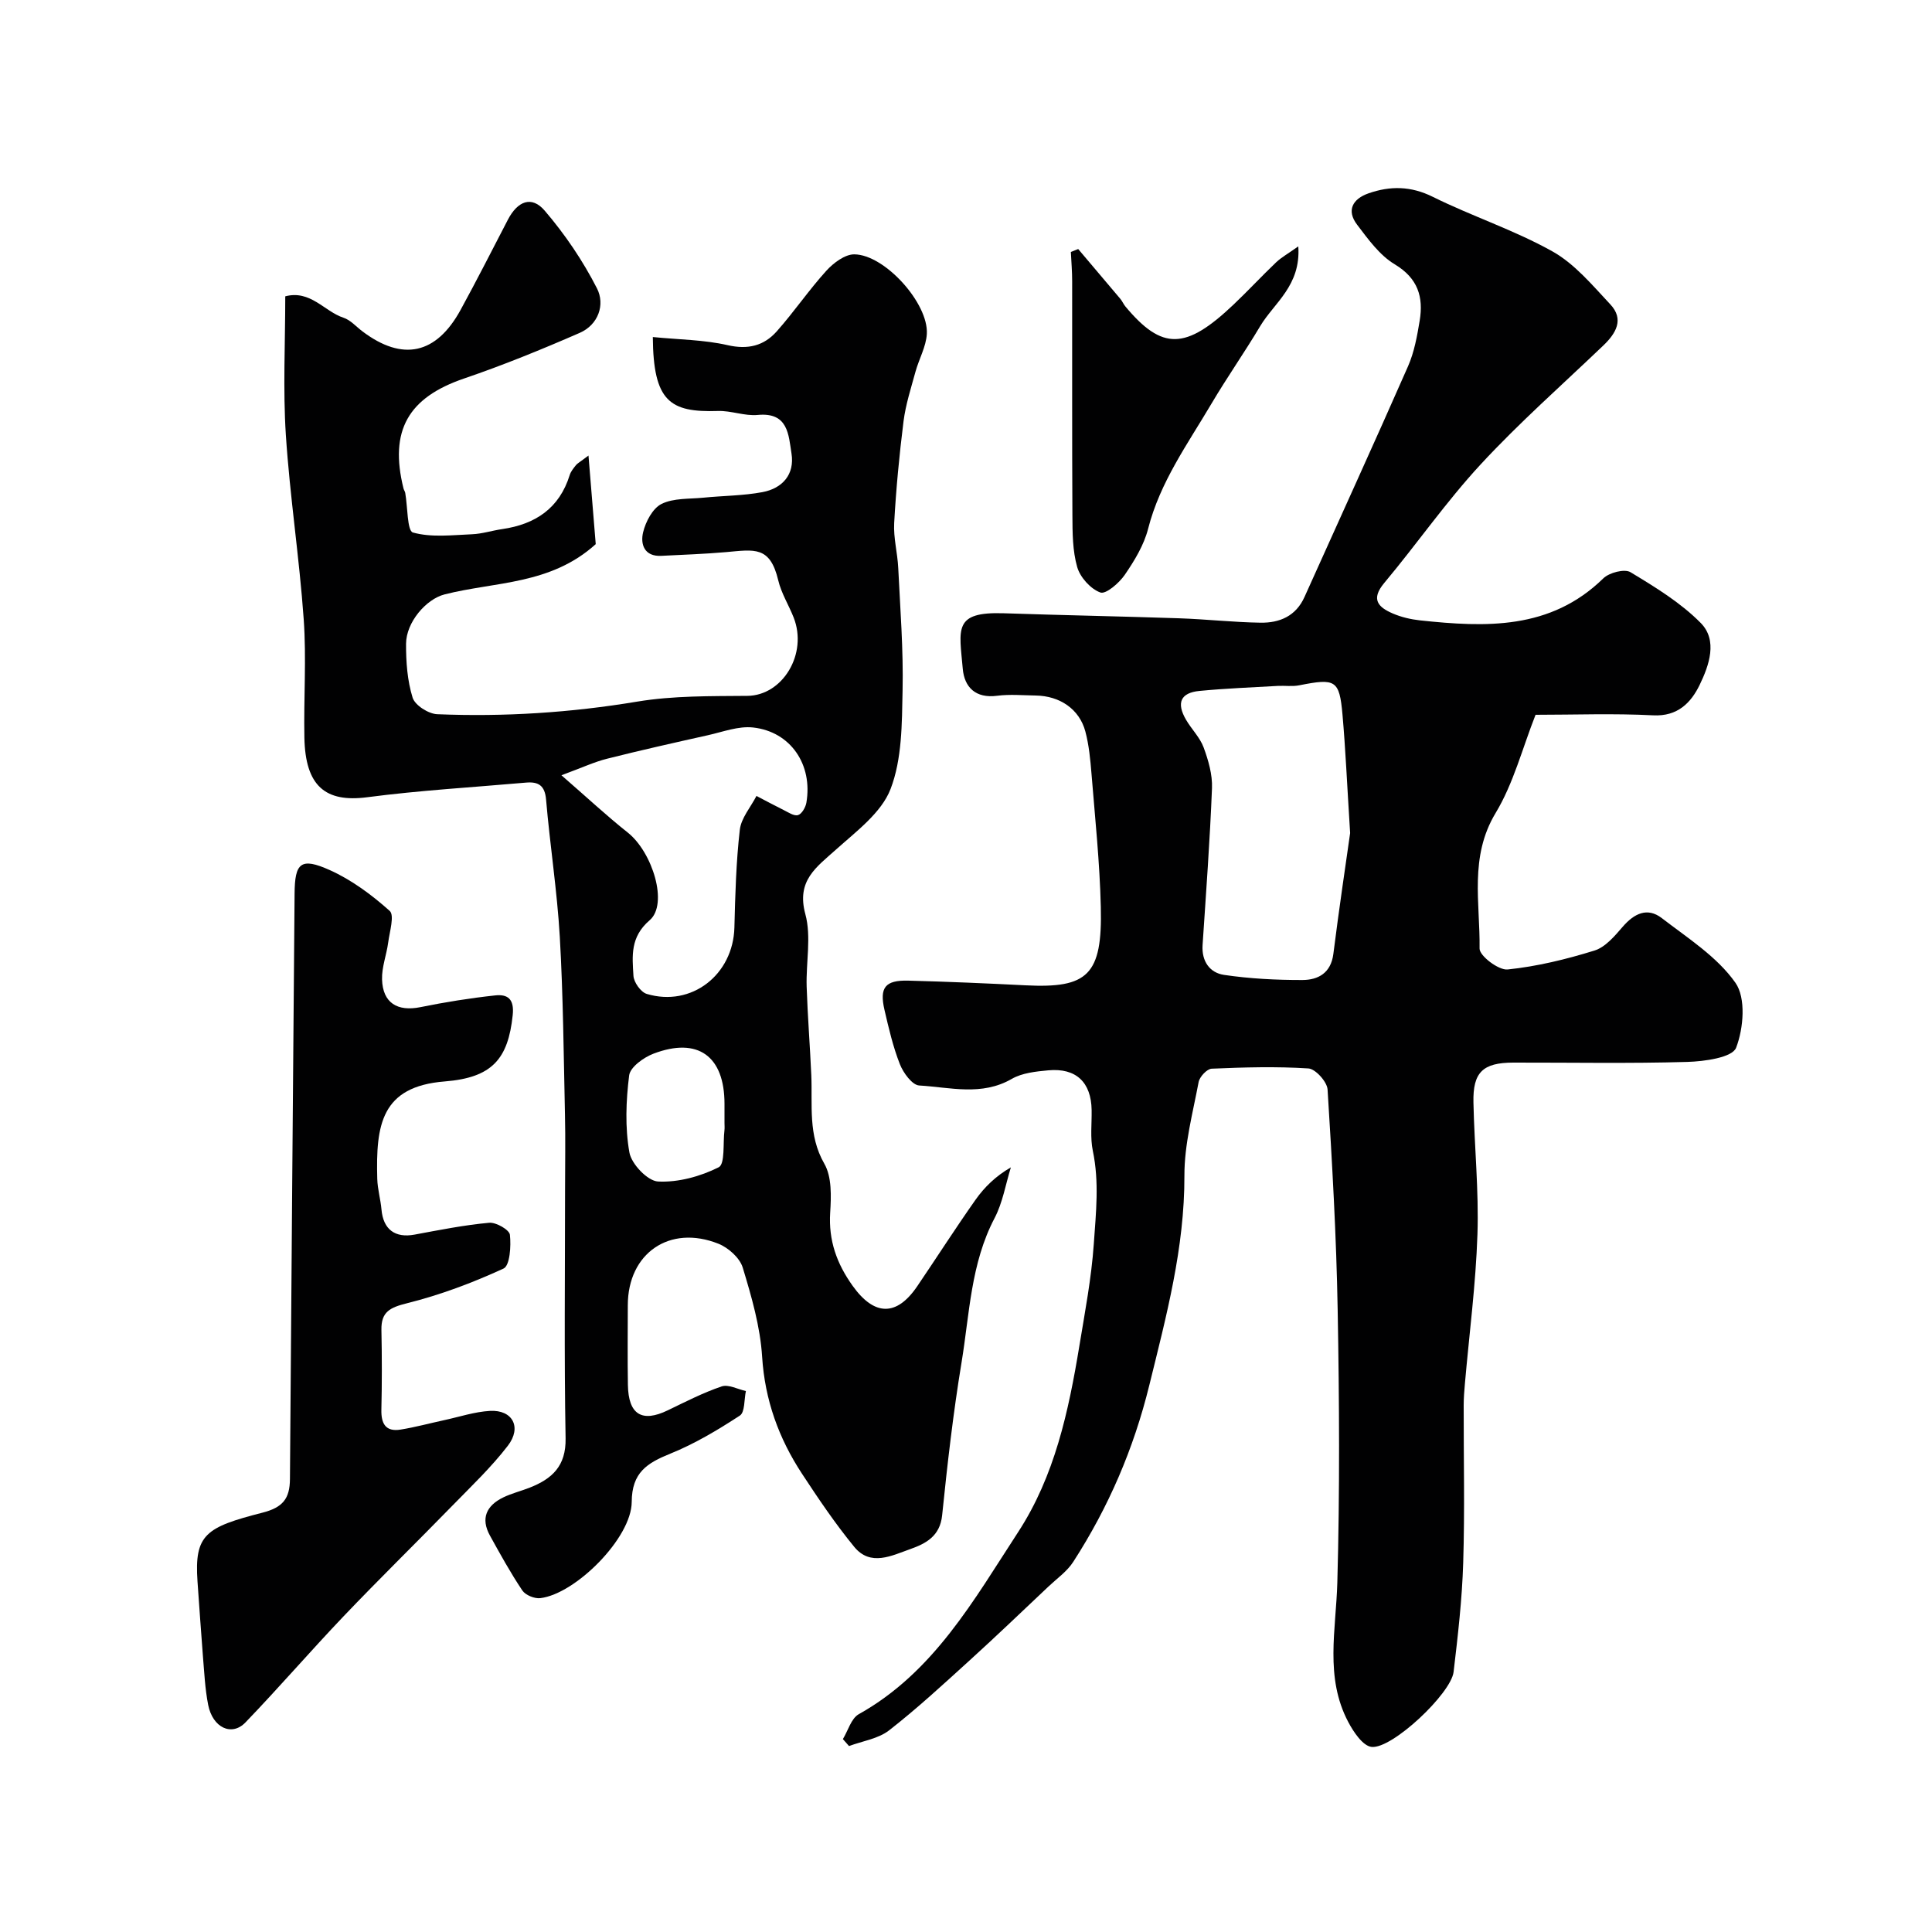 <svg enable-background="new 0 0 400 400" viewBox="0 0 400 400" xmlns="http://www.w3.org/2000/svg"><g fill="#010102"><path d="m174.51 360.06c1.07-1.75 1.72-4.27 3.28-5.15 15.51-8.66 23.84-23.66 33-37.7 7.56-11.6 10.44-24.93 12.7-38.67 1.15-7 2.47-13.86 2.97-21.01.45-6.48 1.15-12.8-.2-19.25-.57-2.72-.2-5.64-.25-8.46-.09-5.75-3.22-8.75-8.97-8.22-2.57.24-5.41.53-7.56 1.77-6.25 3.61-12.78 1.74-19.16 1.37-1.46-.08-3.31-2.62-4.01-4.41-1.42-3.61-2.31-7.45-3.19-11.25-1.07-4.62.14-6.17 4.92-6.05 8.1.21 16.21.56 24.3.97 12.86.65 15.92-2.11 15.57-16.24-.22-9.21-1.19-18.4-1.93-27.59-.24-2.93-.52-5.91-1.27-8.73-1.23-4.61-5.26-7.36-10.27-7.44-2.67-.04-5.37-.29-7.99.05-4.47.59-6.79-1.78-7.12-5.59-.72-8.23-2.02-11.84 8.5-11.49 12.1.41 24.2.63 36.3 1.04 5.61.19 11.2.82 16.81.91 3.97.07 7.36-1.34 9.15-5.34 7.15-15.91 14.41-31.78 21.43-47.75 1.29-2.94 1.88-6.24 2.41-9.44.81-4.91-.36-8.78-5.17-11.67-3.12-1.87-5.5-5.19-7.78-8.19-2.27-2.98-.92-5.35 2.35-6.5 4.48-1.56 8.75-1.54 13.29.71 8.13 4.03 16.87 6.88 24.76 11.29 4.63 2.58 8.31 7.03 12.03 11 2.88 3.08 1.18 5.97-1.45 8.49-8.52 8.15-17.39 15.96-25.38 24.6-7.16 7.73-13.21 16.48-19.99 24.58-2.85 3.41-1.22 5.03 1.78 6.32 1.75.75 3.7 1.21 5.61 1.42 13.62 1.45 27.02 2 37.96-8.69 1.22-1.2 4.41-2.03 5.64-1.28 5.12 3.09 10.38 6.3 14.54 10.51 3.56 3.61 1.72 8.8-.22 12.81-1.77 3.65-4.52 6.58-9.64 6.31-8.14-.42-16.31-.11-24.34-.11-2.74 6.96-4.57 14.2-8.26 20.32-5.5 9.1-3.2 18.67-3.33 28.08-.02 1.51 3.94 4.52 5.8 4.33 6.08-.63 12.13-2.1 17.99-3.92 2.26-.7 4.19-3.01 5.86-4.94 2.37-2.74 5.09-4.07 8.07-1.78 5.39 4.15 11.46 8 15.25 13.39 2.21 3.14 1.69 9.45.14 13.46-.79 2.03-6.57 2.83-10.13 2.93-11.99.35-24 .12-36 .14-6.29.01-8.39 1.98-8.25 8.25.19 9.1 1.13 18.22.83 27.3-.34 10.33-1.7 20.64-2.6 30.95-.13 1.48-.25 2.97-.25 4.46-.02 10.87.24 21.75-.1 32.61-.23 7.55-1.1 15.08-1.99 22.59-.53 4.47-12.71 15.97-16.97 15.52-1.81-.19-3.75-3.09-4.85-5.18-4.88-9.25-2.52-19.08-2.25-28.86.52-18.82.41-37.67.07-56.49-.27-15.21-1.14-30.4-2.09-45.58-.1-1.6-2.5-4.26-3.96-4.36-6.65-.43-13.36-.24-20.03.05-.98.04-2.51 1.68-2.71 2.78-1.21 6.42-2.96 12.9-2.94 19.36.04 14.96-3.74 29.05-7.27 43.4-3.25 13.22-8.46 25.28-15.75 36.57-1.27 1.97-3.35 3.43-5.1 5.08-5.42 5.11-10.8 10.28-16.32 15.29-5.46 4.96-10.89 9.98-16.7 14.51-2.25 1.75-5.5 2.21-8.3 3.25-.45-.49-.86-.97-1.27-1.44zm105.02-187.58c-.65-10.37-.96-17.46-1.58-24.51-.64-7.19-1.43-7.58-8.93-6.09-1.44.29-2.98.05-4.47.13-5.41.31-10.83.52-16.22 1.04-3.91.38-4.81 2.47-2.78 5.96 1.14 1.96 2.88 3.66 3.65 5.74.98 2.67 1.84 5.63 1.73 8.42-.43 10.85-1.23 21.68-1.95 32.51-.22 3.36 1.51 5.73 4.44 6.16 5.35.79 10.81 1.07 16.23 1.06 3.26-.01 5.91-1.44 6.41-5.42 1.18-9.39 2.59-18.76 3.47-25z"/><path d="m135.16 69.78c5.45.54 10.59.56 15.48 1.68 4.23.97 7.53.13 10.18-2.86 3.59-4.04 6.64-8.55 10.27-12.55 1.46-1.61 3.85-3.41 5.79-3.39 6.31.06 15.39 10.15 15.01 16.49-.16 2.65-1.64 5.2-2.36 7.85-.92 3.37-2.02 6.75-2.46 10.2-.88 7-1.55 14.05-1.94 21.09-.17 3.07.69 6.18.84 9.29.41 8.46 1.08 16.93.9 25.39-.14 6.86-.1 14.18-2.49 20.39-1.89 4.91-7.08 8.75-11.29 12.53-4.1 3.68-8.24 6.43-6.35 13.38 1.27 4.68.11 10 .27 15.02.2 6.11.69 12.2.96 18.3.27 6.2-.72 12.39 2.7 18.35 1.57 2.73 1.42 6.75 1.21 10.13-.36 5.76 1.36 10.55 4.66 15.16 4.47 6.24 9.08 6.39 13.38.05 4.03-5.94 7.9-11.99 12.03-17.85 1.85-2.63 4.19-4.92 7.34-6.74-1.09 3.52-1.69 7.29-3.37 10.5-4.94 9.4-5.18 19.81-6.84 29.88-1.73 10.49-2.94 21.07-4.02 31.65-.44 4.34-3.38 5.86-6.59 7-3.83 1.35-8.23 3.67-11.61-.46-3.92-4.78-7.41-9.95-10.81-15.13-4.81-7.33-7.69-15.25-8.26-24.23-.39-6.23-2.19-12.45-4.02-18.47-.61-2-2.97-4.11-5.03-4.93-10.11-4.03-18.75 1.98-18.76 12.73-.01 5.5-.07 11 .02 16.5.1 6.15 2.91 7.85 8.26 5.26 3.67-1.77 7.32-3.65 11.16-4.95 1.4-.47 3.32.59 5.01.96-.38 1.75-.19 4.39-1.25 5.08-4.57 2.98-9.34 5.84-14.39 7.88-4.82 1.95-7.97 3.9-8 10-.03 7.45-11.62 19.05-18.93 19.92-1.19.14-3.06-.62-3.71-1.58-2.45-3.65-4.58-7.52-6.71-11.37-1.98-3.58-.71-6.23 2.76-7.91 1.74-.84 3.66-1.31 5.47-2.02 4.62-1.82 7.53-4.45 7.43-10.19-.31-17.16-.11-34.33-.11-51.49 0-5.19.1-10.39-.02-15.58-.27-12.27-.37-24.55-1.07-36.79-.55-9.48-2.03-18.91-2.84-28.39-.25-2.95-1.59-3.75-4.15-3.53-10.97.97-21.98 1.6-32.89 3.03-8.65 1.13-12.81-2.3-13-12.35-.16-8.16.44-16.36-.14-24.49-.9-12.76-2.87-25.45-3.7-38.21-.61-9.44-.12-18.95-.12-28.66 5.22-1.37 8.08 3.12 12.05 4.43 1.47.48 2.65 1.87 3.96 2.85 8.28 6.23 15.24 4.75 20.29-4.47 3.37-6.16 6.55-12.43 9.79-18.67 2.02-3.88 4.93-5.03 7.63-1.87 4.19 4.89 7.9 10.36 10.82 16.09 1.71 3.35.29 7.52-3.58 9.21-7.86 3.43-15.83 6.68-23.95 9.45-11.54 3.94-15.51 10.76-12.53 22.76.08.32.3.6.36.92.51 2.86.39 7.87 1.59 8.2 3.83 1.07 8.14.53 12.26.36 2.09-.09 4.16-.77 6.25-1.07 6.85-1 11.81-4.3 13.95-11.18.23-.75.79-1.42 1.29-2.05.29-.37.77-.61 2.6-1.99.57 6.98 1.06 12.97 1.5 18.34-9.37 8.47-20.88 7.74-31.31 10.41-3.83.98-7.94 5.78-7.96 10.21-.02 3.75.26 7.64 1.36 11.17.49 1.57 3.28 3.35 5.1 3.42 13.88.57 27.65-.32 41.41-2.61 7.47-1.24 15.2-1.12 22.81-1.19 7.28-.07 12.54-8.69 9.56-16.24-1.02-2.58-2.55-5.01-3.18-7.67-1.71-7.18-4.94-6.37-10.81-5.85-4.45.39-8.93.54-13.39.77-3.57.19-4.37-2.45-3.78-4.88.53-2.2 1.98-4.96 3.82-5.87 2.48-1.23 5.72-1 8.65-1.29 4.08-.41 8.23-.4 12.24-1.15 4.14-.78 6.7-3.67 6.01-8-.61-3.82-.66-8.59-6.99-7.98-2.7.26-5.52-.92-8.27-.82-9.92.32-13.35-1.98-13.45-15.31zm-18.92 90.73c5.32 4.62 9.39 8.42 13.74 11.87 5.11 4.06 8.43 14.78 4.53 18.14-4.06 3.48-3.61 7.41-3.36 11.52.08 1.34 1.52 3.37 2.75 3.74 9.27 2.78 17.9-3.97 18.15-13.76.17-6.75.35-13.52 1.12-20.22.28-2.44 2.25-4.68 3.45-7.01 1.86.97 3.71 1.97 5.59 2.9.98.48 2.17 1.31 3 1.07.78-.22 1.57-1.59 1.74-2.56 1.36-7.88-3.25-14.72-11.03-15.58-3.03-.34-6.26.91-9.36 1.6-6.95 1.55-13.91 3.11-20.81 4.85-2.64.65-5.12 1.82-9.51 3.44zm33.76 72c0-1.33 0-2.66 0-3.99-.01-9.86-5.5-13.87-14.7-10.37-2.03.77-4.82 2.78-5.04 4.5-.66 5.26-.87 10.77.05 15.95.42 2.4 3.77 5.91 5.94 6.02 4.18.21 8.76-1.05 12.55-2.95 1.34-.68.86-4.99 1.19-7.65.06-.51.01-1.01.01-1.51z"/><path d="m40.89 327.41c-.67-9.7 1.7-11.22 13.42-14.22 4.24-1.08 5.69-2.9 5.72-6.97.28-40.41.64-80.81.96-121.21.05-6.38 1.28-7.56 7.28-4.87 4.52 2.03 8.7 5.13 12.41 8.45 1.03.92-.02 4.31-.31 6.55-.34 2.56-1.35 5.11-1.27 7.64.14 4.87 3.18 6.7 7.94 5.74 5.11-1.04 10.28-1.87 15.47-2.43 2.57-.28 4 .7 3.64 4.09-.95 9.03-4.21 12.94-14.07 13.72-13.18 1.04-14.28 9.02-13.97 20.2.06 2.1.68 4.19.87 6.3.36 4.14 2.8 5.97 6.87 5.21 5.12-.95 10.26-1.98 15.43-2.45 1.42-.13 4.17 1.45 4.29 2.48.26 2.35 0 6.4-1.32 7-6.41 2.95-13.12 5.47-19.97 7.18-3.51.88-5.39 1.75-5.31 5.54.11 5.49.12 10.99-.01 16.49-.07 2.91.89 4.63 3.98 4.13 3.03-.49 6-1.3 9.01-1.95 3.16-.68 6.31-1.74 9.5-1.92 4.67-.26 6.64 3.39 3.69 7.22-3.41 4.43-7.52 8.34-11.44 12.36-7.49 7.68-15.16 15.18-22.56 22.94-6.88 7.22-13.4 14.79-20.32 21.98-2.85 2.96-6.79 1.09-7.72-3.63-.66-3.36-.81-6.83-1.1-10.25-.41-5.12-.74-10.22-1.11-15.32z"/><path d="m268.8 51.01c.55 8.15-5 11.67-7.9 16.53-3.23 5.42-6.86 10.59-10.07 16.02-4.93 8.35-10.67 16.26-13.13 25.93-.86 3.37-2.82 6.59-4.82 9.51-1.17 1.71-3.92 4.08-5.06 3.67-2.02-.73-4.17-3.12-4.79-5.24-.98-3.4-.98-7.14-1-10.74-.09-16.15-.03-32.29-.05-48.44 0-2.03-.17-4.05-.27-6.08.51-.2 1.02-.41 1.52-.61 2.91 3.44 5.83 6.87 8.73 10.32.41.49.66 1.13 1.08 1.62 7.57 9.04 12.43 8.97 22.32-.41 3.02-2.86 5.85-5.92 8.86-8.79 1.11-1.04 2.48-1.8 4.58-3.29z"/></g></svg>